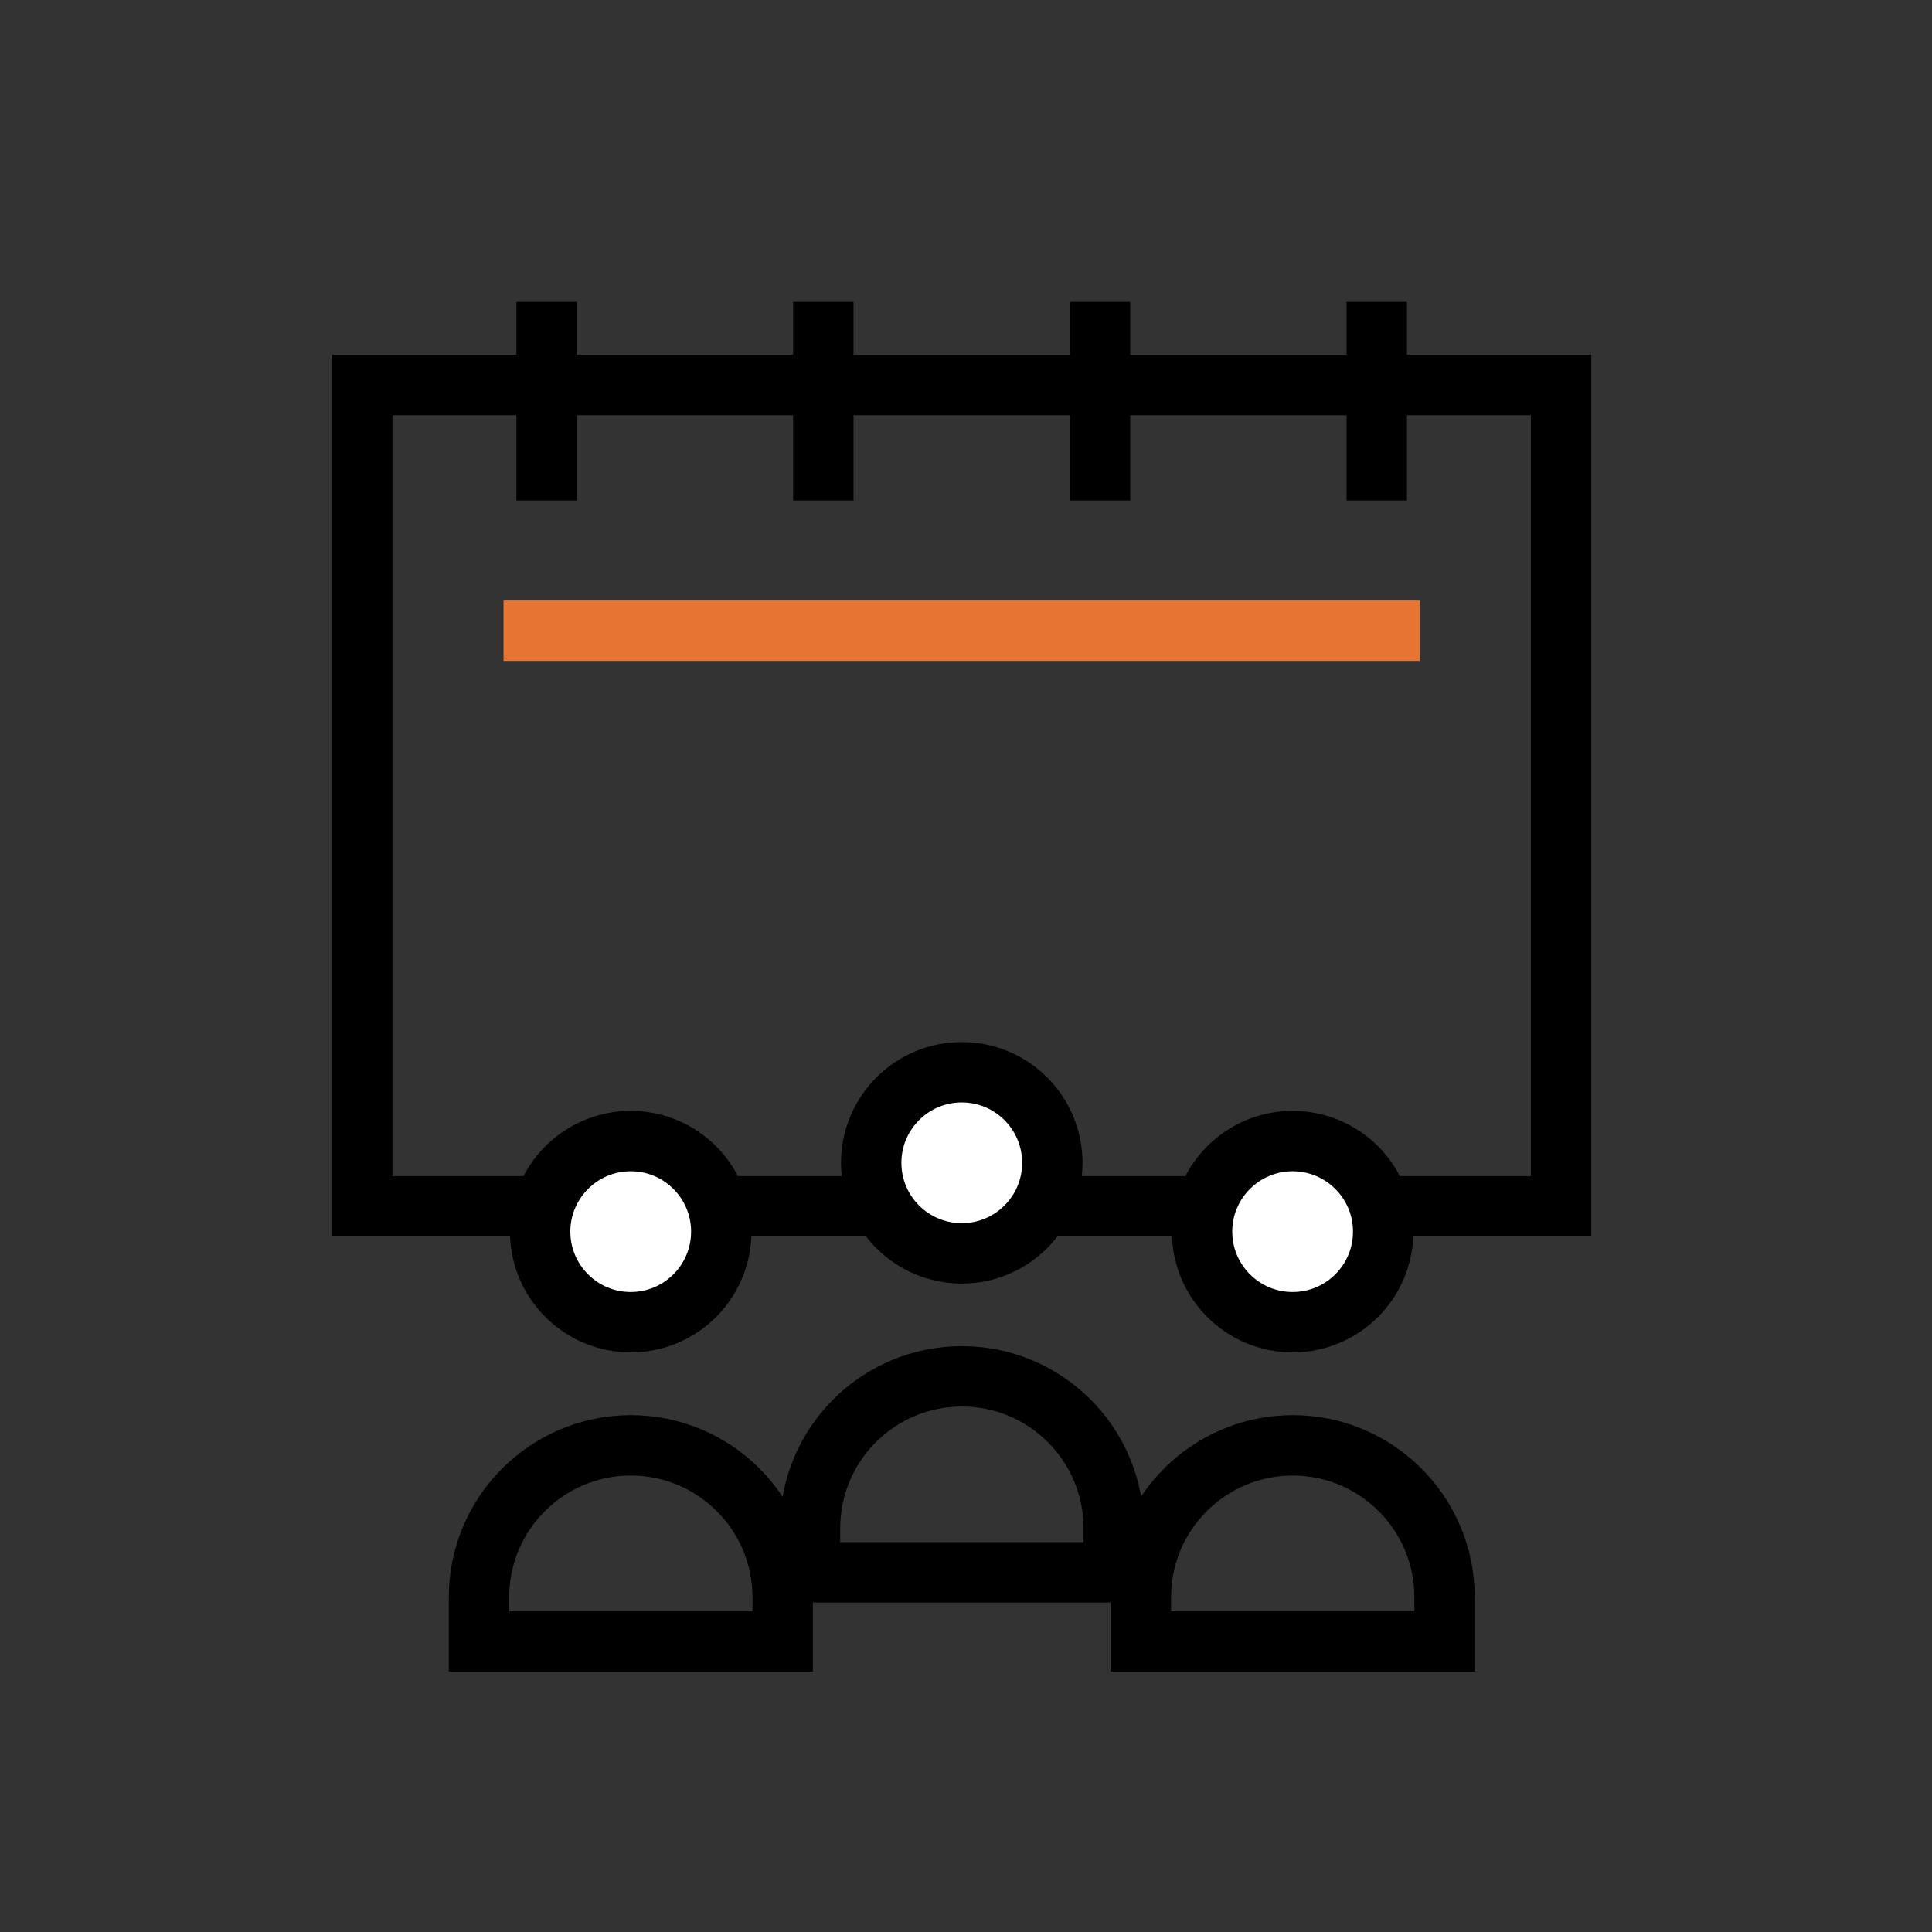 <svg width="96" height="96" viewBox="0 0 96 96" fill="none" xmlns="http://www.w3.org/2000/svg">
<rect x="0" y="0" width="96" height="96" fill="#333333" stroke="none"/>
<path d="M77.57 19.131H18V59.941H77.57V19.131Z" stroke="black" stroke-width="3" stroke-miterlimit="10"/>
<path d="M25.02 31.34H70.55" stroke="#E87433" stroke-width="3" stroke-miterlimit="10"/>
<path d="M27.16 15V24.87" stroke="black" stroke-width="3" stroke-miterlimit="10"/>
<path d="M40.91 15V24.87" stroke="black" stroke-width="3" stroke-miterlimit="10"/>
<path d="M54.66 15V24.87" stroke="black" stroke-width="3" stroke-miterlimit="10"/>
<path d="M68.41 15V24.87" stroke="black" stroke-width="3" stroke-miterlimit="10"/>
<path d="M31.34 71.818C35.51 71.818 38.89 75.198 38.89 79.368V81.558H23.8V79.368C23.8 75.198 27.18 71.818 31.35 71.818H31.34Z" stroke="black" stroke-width="3" stroke-miterlimit="10"/>
<path d="M31.34 65.699C33.825 65.699 35.84 63.684 35.84 61.199C35.84 58.714 33.825 56.699 31.34 56.699C28.855 56.699 26.84 58.714 26.84 61.199C26.84 63.684 28.855 65.699 31.34 65.699Z" fill="white" stroke="black" stroke-width="3" stroke-miterlimit="10"/>
<path d="M64.23 71.818C68.4 71.818 71.78 75.198 71.78 79.368V81.558H56.69V79.368C56.69 75.198 60.07 71.818 64.24 71.818H64.23Z" stroke="black" stroke-width="3" stroke-miterlimit="10"/>
<path d="M64.23 65.699C66.715 65.699 68.73 63.684 68.73 61.199C68.73 58.714 66.715 56.699 64.23 56.699C61.745 56.699 59.73 58.714 59.73 61.199C59.73 63.684 61.745 65.699 64.23 65.699Z" fill="white" stroke="black" stroke-width="3" stroke-miterlimit="10"/>
<path d="M47.79 68.389C51.96 68.389 55.34 71.769 55.34 75.939V78.129H40.25V75.939C40.25 71.769 43.63 68.389 47.8 68.389H47.79Z" stroke="black" stroke-width="3" stroke-miterlimit="10"/>
<path d="M47.79 62.279C50.275 62.279 52.29 60.265 52.29 57.779C52.29 55.294 50.275 53.279 47.79 53.279C45.305 53.279 43.29 55.294 43.29 57.779C43.29 60.265 45.305 62.279 47.79 62.279Z" fill="white" stroke="black" stroke-width="3" stroke-miterlimit="10"/>
</svg>
